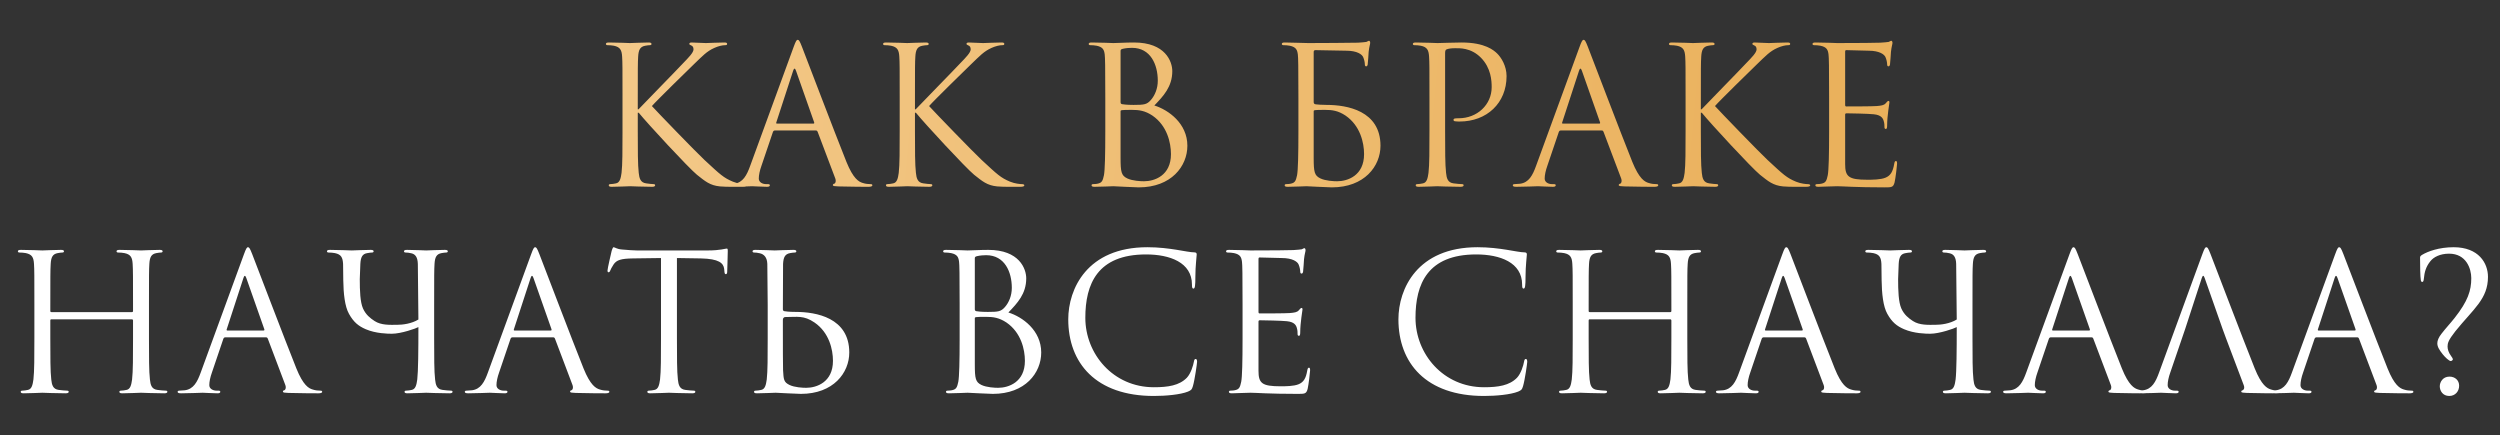 <?xml version="1.0" encoding="UTF-8"?> <svg xmlns="http://www.w3.org/2000/svg" width="2596" height="452" viewBox="0 0 2596 452" fill="none"><rect x="0" y="0" width="2596" height="452" fill="#333333" stroke="none"/><path d="M646.41 136.491V101.606C646.41 70.686 646.41 65.136 646.014 58.793C645.617 52.054 644.032 48.883 637.491 47.495C635.905 47.099 632.535 46.901 630.752 46.901C629.959 46.901 629.166 46.504 629.166 45.711C629.166 44.522 630.157 44.126 632.337 44.126C641.257 44.126 652.951 44.72 654.14 44.72C655.924 44.72 667.42 44.126 673.367 44.126C675.547 44.126 676.538 44.522 676.538 45.711C676.538 46.504 675.745 46.901 674.952 46.901C673.565 46.901 672.375 47.099 669.997 47.495C664.645 48.486 663.06 51.856 662.663 58.793C662.267 65.136 662.267 70.686 662.267 101.606V113.499H663.06C666.429 109.733 702.305 73.262 709.441 65.532C714.99 59.784 720.144 54.631 720.144 51.261C720.144 48.883 719.153 47.693 717.567 47.099C716.576 46.702 715.783 46.306 715.783 45.513C715.783 44.522 716.774 44.126 718.162 44.126C722.126 44.126 728.27 44.72 733.027 44.72C734.018 44.72 747.1 44.126 752.055 44.126C754.236 44.126 755.029 44.522 755.029 45.513C755.029 46.504 754.632 46.901 753.046 46.901C750.073 46.901 745.911 47.892 741.947 49.675C733.82 53.243 729.46 58.199 720.54 66.721C715.585 71.478 681.097 105.174 676.934 110.129C682.088 115.877 723.315 158.492 731.442 166.024C748.091 181.484 751.461 184.656 760.975 188.62C766.128 190.8 771.876 191.197 773.264 191.197C774.651 191.197 775.841 191.593 775.841 192.386C775.841 193.377 774.849 193.972 771.48 193.972H761.371C755.821 193.972 752.055 193.972 747.695 193.575C737.19 192.584 732.235 188.224 723.712 181.484C714.792 174.151 672.772 128.761 663.258 117.067H662.267V136.491C662.267 155.519 662.267 171.178 663.258 179.502C663.852 185.25 665.042 189.611 670.988 190.404C673.763 190.8 676.934 191.197 678.718 191.197C679.907 191.197 680.304 191.791 680.304 192.386C680.304 193.377 679.313 193.972 677.132 193.972C667.42 193.972 655.924 193.377 654.338 193.377C652.753 193.377 641.257 193.972 635.31 193.972C633.13 193.972 632.139 193.575 632.139 192.386C632.139 191.791 632.535 191.197 633.725 191.197C635.509 191.197 637.887 190.8 639.671 190.404C643.635 189.611 644.626 185.25 645.419 179.502C646.41 171.178 646.41 155.519 646.41 136.491ZM828.357 41.351C829.546 41.351 830.339 42.342 832.717 48.486C835.69 56.018 866.809 137.878 878.9 168.006C886.035 185.647 891.783 188.818 895.946 190.007C898.919 190.998 901.892 191.197 903.874 191.197C905.063 191.197 905.856 191.395 905.856 192.386C905.856 193.575 904.072 193.972 901.892 193.972C898.919 193.972 884.45 193.972 870.773 193.575C867.007 193.377 864.827 193.377 864.827 192.188C864.827 191.395 865.62 190.8 866.214 190.8C866.611 190.8 867.8 189.809 867.8 188.025C867.8 187.431 867.8 186.241 867.404 185.449L848.97 136.689C848.574 135.896 848.177 135.5 847.186 135.5H804.572C803.58 135.5 802.986 136.095 802.589 137.086L790.697 172.169C788.913 177.124 787.922 181.881 787.922 185.449C787.922 189.413 792.084 191.197 795.454 191.197H797.436C798.823 191.197 799.418 191.593 799.418 192.386C799.418 193.575 798.229 193.972 796.445 193.972C791.688 193.972 783.165 193.377 780.985 193.377C778.804 193.377 767.903 193.972 758.587 193.972C756.01 193.972 754.821 193.575 754.821 192.386C754.821 191.593 755.614 191.197 756.605 191.197C757.992 191.197 760.767 190.998 762.353 190.8C771.471 189.611 775.435 182.079 779.003 172.169L823.996 49.081C826.374 42.54 827.167 41.351 828.357 41.351ZM806.752 128.364H844.61C845.601 128.364 845.601 127.77 845.403 126.977L826.573 73.461C825.978 71.875 825.582 71.28 824.987 71.28C824.591 71.28 823.996 72.073 823.6 73.461L806.157 126.977C805.761 127.968 806.157 128.364 806.752 128.364ZM934.239 136.491V101.606C934.239 70.686 934.239 65.136 933.842 58.793C933.446 52.054 931.86 48.883 925.319 47.495C923.734 47.099 920.364 46.901 918.58 46.901C917.787 46.901 916.995 46.504 916.995 45.711C916.995 44.522 917.986 44.126 920.166 44.126C929.085 44.126 940.78 44.72 941.969 44.72C943.753 44.72 955.249 44.126 961.195 44.126C963.376 44.126 964.367 44.522 964.367 45.711C964.367 46.504 963.574 46.901 962.781 46.901C961.393 46.901 960.204 47.099 957.826 47.495C952.474 48.486 950.888 51.856 950.492 58.793C950.096 65.136 950.096 70.686 950.096 101.606V113.499H950.888C954.258 109.733 990.134 73.262 997.269 65.532C1002.82 59.784 1007.97 54.631 1007.97 51.261C1007.97 48.883 1006.98 47.693 1005.4 47.099C1004.4 46.702 1003.61 46.306 1003.61 45.513C1003.61 44.522 1004.6 44.126 1005.99 44.126C1009.95 44.126 1016.1 44.72 1020.86 44.72C1021.85 44.72 1034.93 44.126 1039.88 44.126C1042.06 44.126 1042.86 44.522 1042.86 45.513C1042.86 46.504 1042.46 46.901 1040.88 46.901C1037.9 46.901 1033.74 47.892 1029.78 49.675C1021.65 53.243 1017.29 58.199 1008.37 66.721C1003.41 71.478 968.925 105.174 964.763 110.129C969.916 115.877 1011.14 158.492 1019.27 166.024C1035.92 181.484 1039.29 184.656 1048.8 188.62C1053.96 190.8 1059.71 191.197 1061.09 191.197C1062.48 191.197 1063.67 191.593 1063.67 192.386C1063.67 193.377 1062.68 193.972 1059.31 193.972H1049.2C1043.65 193.972 1039.88 193.972 1035.52 193.575C1025.02 192.584 1020.06 188.224 1011.54 181.484C1002.62 174.151 960.601 128.761 951.087 117.067H950.096V136.491C950.096 155.519 950.096 171.178 951.087 179.502C951.681 185.25 952.87 189.611 958.817 190.404C961.592 190.8 964.763 191.197 966.547 191.197C967.736 191.197 968.133 191.791 968.133 192.386C968.133 193.377 967.142 193.972 964.961 193.972C955.249 193.972 943.753 193.377 942.167 193.377C940.582 193.377 929.085 193.972 923.139 193.972C920.959 193.972 919.968 193.575 919.968 192.386C919.968 191.791 920.364 191.197 921.553 191.197C923.337 191.197 925.716 190.8 927.5 190.404C931.464 189.611 932.455 185.25 933.248 179.502C934.239 171.178 934.239 155.519 934.239 136.491ZM1198.68 109.535C1213.35 114.093 1232.97 128.166 1232.97 151.357C1232.97 172.565 1216.32 194.566 1182.43 194.566C1177.87 194.566 1157.65 193.377 1156.06 193.377C1155.07 193.377 1142.59 193.972 1136.64 193.972C1134.46 193.972 1133.47 193.575 1133.47 192.386C1133.47 191.791 1133.86 191.197 1135.05 191.197C1136.84 191.197 1139.22 190.998 1141 190.404C1144.17 189.413 1145.16 187.629 1146.35 181.881C1147.34 176.727 1147.74 160.672 1147.74 136.491V101.606C1147.74 68.307 1147.54 59.982 1147.14 56.613C1146.55 51.856 1145.36 48.883 1138.82 47.495C1137.23 47.099 1133.86 46.901 1132.08 46.901C1131.29 46.901 1130.5 46.504 1130.5 45.711C1130.5 44.522 1131.49 44.126 1133.67 44.126C1142.59 44.126 1155.07 44.72 1156.06 44.72C1160.82 44.72 1168.55 44.126 1177.67 44.126C1210.18 44.126 1217.31 63.947 1217.31 73.857C1217.31 90.11 1207.99 99.822 1198.68 109.535ZM1163.6 52.847V105.967C1163.6 107.354 1163.99 107.751 1164.98 108.147C1166.17 108.345 1169.74 108.94 1177.07 108.94C1188.17 108.94 1190.95 108.544 1195.11 103.787C1199.27 99.029 1202.25 91.894 1202.25 83.767C1202.25 67.316 1194.91 49.675 1175.49 49.675C1173.31 49.675 1169.15 49.874 1165.97 50.666C1164.19 51.063 1163.6 51.658 1163.6 52.847ZM1163.6 115.679V163.844C1163.6 178.709 1164.39 182.277 1170.53 185.25C1175.88 187.827 1184.41 188.224 1187.98 188.224C1198.68 188.224 1215.92 182.475 1215.92 160.078C1215.92 148.185 1211.96 130.545 1196.7 120.04C1188.97 114.886 1182.62 114.093 1175.49 114.093C1163.79 114.093 1163.6 114.292 1163.6 115.679ZM1365.91 52.054C1364.92 52.054 1364.13 52.649 1364.13 53.838V105.967C1364.13 107.354 1364.72 108.147 1366.31 108.345C1368.09 108.544 1372.06 108.94 1377.61 108.94C1398.62 108.94 1433.5 114.886 1433.5 151.357C1433.5 172.565 1416.85 194.566 1382.96 194.566C1378.4 194.566 1358.18 193.377 1356.6 193.377C1355.6 193.377 1343.12 193.972 1337.17 193.972C1334.99 193.972 1334 193.575 1334 192.386C1334 191.791 1334.4 191.197 1335.59 191.197C1337.37 191.197 1339.75 190.998 1341.53 190.404C1344.7 189.413 1345.69 187.629 1346.88 181.881C1347.87 176.727 1348.27 160.672 1348.27 136.491V101.606C1348.27 68.307 1348.07 59.982 1347.68 56.613C1347.08 51.856 1345.89 48.883 1339.35 47.495C1337.77 47.099 1334.4 46.901 1332.61 46.901C1331.82 46.901 1331.03 46.504 1331.03 45.711C1331.03 44.522 1332.02 44.126 1334.2 44.126C1342.13 44.126 1352.43 44.72 1358.58 44.72C1365.71 44.72 1406.74 44.522 1410.11 44.324C1413.28 44.126 1418.04 43.729 1418.83 43.531C1420.02 43.135 1420.82 42.342 1421.61 42.342C1422.4 42.342 1422.8 43.531 1422.8 44.522C1422.8 45.91 1421.81 48.288 1421.21 53.838C1421.01 55.82 1420.62 64.541 1420.22 66.92C1420.02 67.911 1419.63 68.902 1418.64 68.902C1417.64 68.902 1417.25 68.109 1417.25 66.721C1417.25 65.136 1416.65 61.766 1415.46 59.19C1414.27 56.613 1409.52 52.649 1397.82 52.649L1365.91 52.054ZM1364.13 115.679V163.844C1364.13 178.709 1364.92 182.277 1371.06 185.25C1376.42 187.827 1384.94 188.224 1388.51 188.224C1399.21 188.224 1416.45 182.475 1416.45 160.078C1416.45 148.185 1412.49 130.545 1397.23 120.04C1389.5 114.886 1383.16 114.093 1376.02 114.093C1364.33 114.093 1364.13 114.292 1364.13 115.679ZM1484.35 136.491V101.606C1484.35 70.686 1484.35 65.136 1483.95 58.793C1483.55 52.054 1481.97 48.883 1475.43 47.495C1473.84 47.099 1470.47 46.901 1468.69 46.901C1467.89 46.901 1467.1 46.504 1467.1 45.711C1467.1 44.522 1468.09 44.126 1470.27 44.126C1479.19 44.126 1491.09 44.72 1492.67 44.72C1497.03 44.72 1508.53 44.126 1517.65 44.126C1542.42 44.126 1551.34 52.45 1554.51 55.423C1558.87 59.586 1564.42 68.505 1564.42 79.01C1564.42 107.156 1543.81 126.184 1515.66 126.184C1514.67 126.184 1512.49 126.184 1511.5 125.986C1510.51 125.986 1509.32 125.59 1509.32 124.598C1509.32 123.013 1510.51 122.815 1514.67 122.815C1533.9 122.815 1548.96 108.742 1548.96 90.507C1548.96 83.966 1548.37 70.686 1537.86 59.982C1527.36 49.279 1515.27 50.072 1510.71 50.072C1507.34 50.072 1503.97 50.468 1502.18 51.261C1501 51.658 1500.6 53.045 1500.6 55.027V136.491C1500.6 155.519 1500.6 171.178 1501.59 179.502C1502.18 185.25 1503.37 189.611 1509.32 190.404C1512.1 190.8 1516.46 191.197 1518.24 191.197C1519.43 191.197 1519.83 191.791 1519.83 192.386C1519.83 193.377 1518.83 193.972 1516.65 193.972C1505.75 193.972 1493.27 193.377 1492.27 193.377C1491.68 193.377 1479.19 193.972 1473.25 193.972C1471.07 193.972 1470.07 193.575 1470.07 192.386C1470.07 191.791 1470.47 191.197 1471.66 191.197C1473.44 191.197 1475.82 190.8 1477.61 190.404C1481.57 189.611 1482.56 185.25 1483.35 179.502C1484.35 171.178 1484.35 155.519 1484.35 136.491ZM1644.42 41.351C1645.61 41.351 1646.4 42.342 1648.78 48.486C1651.75 56.018 1682.87 137.878 1694.96 168.006C1702.1 185.647 1707.85 188.818 1712.01 190.007C1714.98 190.998 1717.96 191.197 1719.94 191.197C1721.13 191.197 1721.92 191.395 1721.92 192.386C1721.92 193.575 1720.14 193.972 1717.96 193.972C1714.98 193.972 1700.51 193.972 1686.84 193.575C1683.07 193.377 1680.89 193.377 1680.89 192.188C1680.89 191.395 1681.68 190.8 1682.28 190.8C1682.67 190.8 1683.86 189.809 1683.86 188.025C1683.86 187.431 1683.86 186.241 1683.47 185.449L1665.03 136.689C1664.64 135.896 1664.24 135.5 1663.25 135.5H1620.63C1619.64 135.5 1619.05 136.095 1618.65 137.086L1606.76 172.169C1604.98 177.124 1603.99 181.881 1603.99 185.449C1603.99 189.413 1608.15 191.197 1611.52 191.197H1613.5C1614.89 191.197 1615.48 191.593 1615.48 192.386C1615.48 193.575 1614.29 193.972 1612.51 193.972C1607.75 193.972 1599.23 193.377 1597.05 193.377C1594.87 193.377 1583.97 193.972 1574.65 193.972C1572.07 193.972 1570.88 193.575 1570.88 192.386C1570.88 191.593 1571.68 191.197 1572.67 191.197C1574.06 191.197 1576.83 190.998 1578.42 190.8C1587.53 189.611 1591.5 182.079 1595.07 172.169L1640.06 49.081C1642.44 42.54 1643.23 41.351 1644.42 41.351ZM1622.82 128.364H1660.67C1661.66 128.364 1661.66 127.77 1661.47 126.977L1642.64 73.461C1642.04 71.875 1641.64 71.28 1641.05 71.28C1640.65 71.28 1640.06 72.073 1639.66 73.461L1622.22 126.977C1621.82 127.968 1622.22 128.364 1622.82 128.364ZM1750.3 136.491V101.606C1750.3 70.686 1750.3 65.136 1749.91 58.793C1749.51 52.054 1747.92 48.883 1741.38 47.495C1739.8 47.099 1736.43 46.901 1734.64 46.901C1733.85 46.901 1733.06 46.504 1733.06 45.711C1733.06 44.522 1734.05 44.126 1736.23 44.126C1745.15 44.126 1756.84 44.72 1758.03 44.72C1759.82 44.72 1771.31 44.126 1777.26 44.126C1779.44 44.126 1780.43 44.522 1780.43 45.711C1780.43 46.504 1779.64 46.901 1778.84 46.901C1777.46 46.901 1776.27 47.099 1773.89 47.495C1768.54 48.486 1766.95 51.856 1766.56 58.793C1766.16 65.136 1766.16 70.686 1766.16 101.606V113.499H1766.95C1770.32 109.733 1806.2 73.262 1813.33 65.532C1818.88 59.784 1824.04 54.631 1824.04 51.261C1824.04 48.883 1823.04 47.693 1821.46 47.099C1820.47 46.702 1819.68 46.306 1819.68 45.513C1819.68 44.522 1820.67 44.126 1822.05 44.126C1826.02 44.126 1832.16 44.72 1836.92 44.72C1837.91 44.72 1850.99 44.126 1855.95 44.126C1858.13 44.126 1858.92 44.522 1858.92 45.513C1858.92 46.504 1858.52 46.901 1856.94 46.901C1853.97 46.901 1849.8 47.892 1845.84 49.675C1837.71 53.243 1833.35 58.199 1824.43 66.721C1819.48 71.478 1784.99 105.174 1780.83 110.129C1785.98 115.877 1827.21 158.492 1835.33 166.024C1851.98 181.484 1855.35 184.656 1864.87 188.62C1870.02 190.8 1875.77 191.197 1877.16 191.197C1878.54 191.197 1879.73 191.593 1879.73 192.386C1879.73 193.377 1878.74 193.972 1875.37 193.972H1865.26C1859.71 193.972 1855.95 193.972 1851.59 193.575C1841.08 192.584 1836.13 188.224 1827.6 181.484C1818.68 174.151 1776.66 128.761 1767.15 117.067H1766.16V136.491C1766.16 155.519 1766.16 171.178 1767.15 179.502C1767.74 185.25 1768.93 189.611 1774.88 190.404C1777.65 190.8 1780.83 191.197 1782.61 191.197C1783.8 191.197 1784.2 191.791 1784.2 192.386C1784.2 193.377 1783.2 193.972 1781.02 193.972C1771.31 193.972 1759.82 193.377 1758.23 193.377C1756.64 193.377 1745.15 193.972 1739.2 193.972C1737.02 193.972 1736.03 193.575 1736.03 192.386C1736.03 191.791 1736.43 191.197 1737.62 191.197C1739.4 191.197 1741.78 190.8 1743.56 190.404C1747.53 189.611 1748.52 185.25 1749.31 179.502C1750.3 171.178 1750.3 155.519 1750.3 136.491ZM1916 53.838V108.544C1916 109.931 1916.19 110.526 1917.18 110.526C1919.76 110.526 1944.14 110.526 1948.7 110.129C1953.46 109.733 1956.23 109.336 1958.02 107.354C1959.4 105.769 1960.2 104.778 1960.99 104.778C1961.58 104.778 1961.98 105.174 1961.98 106.363C1961.98 107.156 1959.6 120.436 1959.6 130.148C1959.6 132.329 1959.4 133.914 1958.21 133.914C1957.22 133.914 1956.83 133.121 1956.83 132.13C1956.83 130.148 1956.83 128.166 1956.03 125.59C1955.24 122.815 1953.46 119.445 1945.73 118.652C1940.38 118.058 1920.75 117.661 1917.38 117.661C1916.39 117.661 1916 118.256 1916 119.049V170.385C1916 183.467 1919.56 186.638 1938.99 186.638C1944.14 186.638 1952.86 186.638 1958.02 184.458C1963.17 182.277 1965.55 178.313 1966.94 170.187C1967.33 168.006 1967.73 167.213 1968.72 167.213C1969.91 167.213 1969.91 168.799 1969.91 170.187C1969.91 171.772 1968.32 185.25 1967.33 189.413C1965.94 194.566 1964.36 194.566 1956.63 194.566C1926.7 194.566 1913.42 193.377 1907.67 193.377C1902.52 193.377 1892.61 193.972 1888.25 193.972C1886.07 193.972 1885.07 193.575 1885.07 192.386C1885.07 191.791 1885.47 191.197 1886.66 191.197C1888.44 191.197 1890.82 190.998 1892.61 190.404C1895.78 189.413 1896.77 187.629 1897.96 181.881C1898.95 176.727 1899.35 160.672 1899.35 136.491V101.606C1899.35 68.307 1899.15 59.982 1898.75 56.613C1898.16 51.856 1896.97 48.883 1890.43 47.495C1888.84 47.099 1885.47 46.901 1883.69 46.901C1882.89 46.901 1882.1 46.504 1882.1 45.711C1882.1 44.522 1883.09 44.126 1885.27 44.126C1894.19 44.126 1906.68 44.72 1907.67 44.72C1929.08 44.72 1949.29 44.522 1952.47 44.324C1955.64 44.126 1960.39 43.729 1961.19 43.531C1962.38 43.135 1963.17 42.342 1963.96 42.342C1964.75 42.342 1965.15 43.531 1965.15 44.522C1965.15 45.91 1964.16 48.288 1963.57 53.838C1963.37 55.82 1962.97 64.541 1962.57 66.92C1962.38 67.911 1961.98 68.902 1960.99 68.902C1960 68.902 1959.6 68.109 1959.6 66.721C1959.6 65.136 1959.01 61.766 1957.82 59.19C1956.63 56.613 1951.87 52.649 1940.18 52.649C1938.99 52.649 1921.15 52.054 1917.18 52.054C1916.39 52.054 1916 52.45 1916 53.838Z" fill="url(#paint0_linear_198_5)"></path><path d="M154.689 316.606V351.279C154.689 370.192 154.689 385.756 155.674 394.03C156.265 399.743 157.447 404.077 163.357 404.865C166.115 405.259 170.449 405.653 172.222 405.653C173.404 405.653 173.798 406.244 173.798 406.835C173.798 407.82 172.813 408.411 170.646 408.411C159.811 408.411 147.399 407.82 146.414 407.82C145.429 407.82 133.018 408.411 127.108 408.411C124.94 408.411 123.955 408.017 123.955 406.835C123.955 406.244 124.349 405.653 125.531 405.653C127.305 405.653 129.669 405.259 131.442 404.865C135.382 404.077 136.367 399.743 137.155 394.03C138.14 385.756 138.14 370.192 138.14 351.279V332.761C138.14 331.973 137.549 331.579 136.958 331.579H53.427C52.836 331.579 52.245 331.776 52.245 332.761V351.279C52.245 370.192 52.245 385.756 53.23 394.03C53.821 399.743 55.003 404.077 60.913 404.865C63.671 405.259 68.005 405.653 69.778 405.653C70.96 405.653 71.355 406.244 71.355 406.835C71.355 407.82 70.37 408.411 68.202 408.411C57.367 408.411 44.956 407.82 43.971 407.82C42.986 407.82 30.574 408.411 24.664 408.411C22.497 408.411 21.512 408.017 21.512 406.835C21.512 406.244 21.906 405.653 23.088 405.653C24.861 405.653 27.225 405.259 28.998 404.865C32.938 404.077 33.923 399.743 34.711 394.03C35.696 385.756 35.696 370.192 35.696 351.279V316.606C35.696 285.873 35.696 280.357 35.302 274.052C34.908 267.354 33.332 264.202 26.831 262.823C25.255 262.429 21.906 262.232 20.133 262.232C19.345 262.232 18.557 261.838 18.557 261.05C18.557 259.868 19.542 259.474 21.709 259.474C30.574 259.474 42.986 260.065 43.971 260.065C44.956 260.065 57.367 259.474 63.277 259.474C65.444 259.474 66.429 259.868 66.429 261.05C66.429 261.838 65.641 262.232 64.853 262.232C63.474 262.232 62.292 262.429 59.928 262.823C54.609 263.808 53.033 267.157 52.639 274.052C52.245 280.357 52.245 288.04 52.245 318.773V322.91C52.245 323.895 52.836 324.092 53.427 324.092H136.958C137.549 324.092 138.14 323.895 138.14 322.91V318.773C138.14 288.04 138.14 280.357 137.746 274.052C137.352 267.354 135.776 264.202 129.275 262.823C127.699 262.429 124.349 262.232 122.576 262.232C121.788 262.232 121 261.838 121 261.05C121 259.868 121.985 259.474 124.152 259.474C133.018 259.474 145.429 260.065 146.414 260.065C147.399 260.065 159.811 259.474 165.721 259.474C167.888 259.474 168.873 259.868 168.873 261.05C168.873 261.838 168.085 262.232 167.297 262.232C165.918 262.232 164.736 262.429 162.372 262.823C157.053 263.808 155.477 267.157 155.083 274.052C154.689 280.357 154.689 285.873 154.689 316.606ZM257.519 256.716C258.701 256.716 259.489 257.701 261.853 263.808C264.808 271.294 295.738 352.658 307.755 382.603C314.848 400.137 320.561 403.289 324.698 404.471C327.653 405.456 330.608 405.653 332.578 405.653C333.76 405.653 334.548 405.85 334.548 406.835C334.548 408.017 332.775 408.411 330.608 408.411C327.653 408.411 313.272 408.411 299.678 408.017C295.935 407.82 293.768 407.82 293.768 406.638C293.768 405.85 294.556 405.259 295.147 405.259C295.541 405.259 296.723 404.274 296.723 402.501C296.723 401.91 296.723 400.728 296.329 399.94L278.007 351.476C277.613 350.688 277.219 350.294 276.234 350.294H233.878C232.893 350.294 232.302 350.885 231.908 351.87L220.087 386.741C218.314 391.666 217.329 396.394 217.329 399.94C217.329 403.88 221.466 405.653 224.815 405.653H226.785C228.165 405.653 228.756 406.047 228.756 406.835C228.756 408.017 227.573 408.411 225.8 408.411C221.072 408.411 212.601 407.82 210.434 407.82C208.267 407.82 197.431 408.411 188.172 408.411C185.611 408.411 184.429 408.017 184.429 406.835C184.429 406.047 185.217 405.653 186.202 405.653C187.581 405.653 190.339 405.456 191.915 405.259C200.978 404.077 204.918 396.591 208.464 386.741L253.184 264.399C255.549 257.898 256.337 256.716 257.519 256.716ZM236.045 343.202H273.673C274.658 343.202 274.658 342.611 274.461 341.823L255.746 288.631C255.154 287.055 254.76 286.464 254.169 286.464C253.775 286.464 253.184 287.252 252.79 288.631L235.454 341.823C235.06 342.808 235.454 343.202 236.045 343.202ZM450.821 316.606V351.279C450.821 370.192 450.821 385.756 451.806 394.03C452.397 399.743 453.579 404.077 459.489 404.865C462.248 405.259 466.582 405.653 468.355 405.653C469.537 405.653 469.931 406.244 469.931 406.835C469.931 407.82 468.946 408.411 466.779 408.411C455.943 408.411 443.532 407.82 442.547 407.82C441.562 407.82 429.15 408.411 423.24 408.411C421.073 408.411 420.088 408.017 420.088 406.835C420.088 406.244 420.482 405.653 421.664 405.653C423.437 405.653 425.801 405.259 427.574 404.865C431.514 404.077 432.499 399.743 433.287 394.03C434.273 385.756 434.47 363.691 434.47 339.656C432.105 341.035 416.542 346.551 406.889 346.551C402.554 346.551 390.143 346.354 379.702 341.823C372.412 338.671 367.29 334.731 362.365 325.865C358.031 318.182 356.652 304.786 356.455 290.995L356.258 274.052C355.864 267.354 354.288 264.202 347.786 262.823C346.21 262.429 342.861 262.232 341.088 262.232C340.3 262.232 339.512 261.838 339.512 261.05C339.512 259.868 340.497 259.474 342.664 259.474C351.529 259.474 363.547 260.065 365.32 260.065C367.093 260.065 378.913 259.474 384.824 259.474C386.991 259.474 387.976 259.868 387.976 261.05C387.976 261.838 387.188 262.232 386.4 262.232C385.021 262.232 383.839 262.429 381.475 262.823C376.155 263.611 374.579 267.157 374.185 274.052L373.594 289.813C373.594 301.83 373.988 313.651 376.943 320.349C379.899 326.85 384.43 330.396 388.961 333.352C395.856 337.883 404.918 337.292 412.011 337.292C418.315 337.292 427.377 336.11 434.47 331.776L433.879 274.052C433.681 267.354 431.514 264.005 427.18 263.02C425.013 262.429 422.452 262.232 421.073 262.232C420.285 262.232 419.497 261.838 419.497 261.05C419.497 259.868 420.482 259.474 422.649 259.474C429.15 259.474 441.562 260.065 442.547 260.065C443.532 260.065 455.943 259.474 461.854 259.474C464.021 259.474 465.006 259.868 465.006 261.05C465.006 261.838 464.218 262.232 463.43 262.232C462.051 262.232 460.868 262.429 458.504 262.823C453.185 263.808 451.609 267.157 451.215 274.052C450.821 280.357 450.821 285.873 450.821 316.606ZM555.723 256.716C556.905 256.716 557.693 257.701 560.057 263.808C563.012 271.294 593.942 352.658 605.96 382.603C613.052 400.137 618.765 403.289 622.902 404.471C625.857 405.456 628.812 405.653 630.783 405.653C631.965 405.653 632.753 405.85 632.753 406.835C632.753 408.017 630.98 408.411 628.812 408.411C625.857 408.411 611.476 408.411 597.882 408.017C594.139 407.82 591.972 407.82 591.972 406.638C591.972 405.85 592.76 405.259 593.351 405.259C593.745 405.259 594.927 404.274 594.927 402.501C594.927 401.91 594.927 400.728 594.533 399.94L576.212 351.476C575.818 350.688 575.424 350.294 574.438 350.294H532.082C531.097 350.294 530.506 350.885 530.112 351.87L518.291 386.741C516.518 391.666 515.533 396.394 515.533 399.94C515.533 403.88 519.67 405.653 523.02 405.653H524.99C526.369 405.653 526.96 406.047 526.96 406.835C526.96 408.017 525.778 408.411 524.005 408.411C519.276 408.411 510.805 407.82 508.638 407.82C506.471 407.82 495.636 408.411 486.376 408.411C483.815 408.411 482.633 408.017 482.633 406.835C482.633 406.047 483.421 405.653 484.406 405.653C485.785 405.653 488.543 405.456 490.119 405.259C499.182 404.077 503.122 396.591 506.668 386.741L551.389 264.399C553.753 257.898 554.541 256.716 555.723 256.716ZM534.249 343.202H571.877C572.862 343.202 572.862 342.611 572.665 341.823L553.95 288.631C553.359 287.055 552.965 286.464 552.374 286.464C551.98 286.464 551.389 287.252 550.995 288.631L533.658 341.823C533.264 342.808 533.658 343.202 534.249 343.202ZM702.926 267.945V351.279C702.926 370.192 702.926 385.756 703.911 394.03C704.502 399.743 705.684 404.077 711.594 404.865C714.352 405.259 718.686 405.653 720.459 405.653C721.641 405.653 722.035 406.244 722.035 406.835C722.035 407.82 721.05 408.411 718.883 408.411C708.048 408.411 695.636 407.82 694.651 407.82C693.666 407.82 681.255 408.411 675.345 408.411C673.178 408.411 672.193 408.017 672.193 406.835C672.193 406.244 672.587 405.653 673.769 405.653C675.542 405.653 677.906 405.259 679.679 404.865C683.619 404.077 684.604 399.743 685.392 394.03C686.377 385.756 686.377 370.192 686.377 351.279V267.945L657.22 268.339C645.006 268.536 640.277 269.915 637.125 274.643C634.958 277.993 634.367 279.372 633.776 280.751C633.185 282.327 632.594 282.721 631.806 282.721C631.215 282.721 630.821 282.13 630.821 280.948C630.821 278.978 634.761 262.035 635.155 260.459C635.549 259.277 636.337 256.716 637.125 256.716C638.504 256.716 640.474 258.686 645.794 259.08C651.507 259.671 658.993 260.065 661.357 260.065H735.235C747.843 260.065 753.163 258.095 754.739 258.095C755.724 258.095 755.724 259.277 755.724 260.459C755.724 266.369 755.133 279.963 755.133 282.13C755.133 283.903 754.542 284.691 753.754 284.691C752.769 284.691 752.374 284.1 752.177 281.342L751.98 279.175C751.192 273.264 746.661 268.733 727.749 268.339L702.926 267.945ZM797.175 316.606L796.781 274.052C796.584 267.354 793.432 264.005 789.098 263.02C786.931 262.429 784.37 262.232 782.991 262.232C782.203 262.232 781.415 261.838 781.415 261.05C781.415 259.868 782.4 259.474 784.567 259.474C791.068 259.474 803.479 260.065 804.464 260.065C805.449 260.065 817.861 259.474 823.771 259.474C825.938 259.474 826.923 259.868 826.923 261.05C826.923 261.838 826.135 262.232 825.347 262.232C823.968 262.232 822.786 262.429 820.422 262.823C815.103 263.808 813.527 267.157 813.133 274.052L812.936 320.94C812.936 322.319 813.33 322.713 814.315 323.107C815.497 323.304 819.043 323.895 826.332 323.895C847.215 323.895 881.888 329.805 881.888 366.055C881.888 387.135 865.34 409.002 831.651 409.002C827.12 409.002 807.025 407.82 805.449 407.82C804.464 407.82 792.053 408.411 786.143 408.411C783.976 408.411 782.991 408.017 782.991 406.835C782.991 406.244 783.385 405.653 784.567 405.653C786.34 405.653 788.704 405.259 790.477 404.865C794.417 404.077 795.402 399.743 796.19 394.03C797.175 385.756 797.175 370.192 797.175 351.279V316.606ZM812.936 332.17V341.823C812.936 356.992 812.936 381.421 813.133 384.376C813.724 394.03 813.724 396.788 819.831 399.743C825.15 402.304 833.621 402.698 837.168 402.698C847.806 402.698 864.946 396.985 864.946 374.723C864.946 362.903 861.005 345.369 845.836 334.928C834.606 327.244 827.908 329.214 815.694 329.214C813.527 329.214 812.936 330.79 812.936 332.17ZM1047.12 324.486C1061.7 329.017 1081.2 343.005 1081.2 366.055C1081.2 387.135 1064.66 409.002 1030.97 409.002C1026.44 409.002 1006.34 407.82 1004.77 407.82C1003.78 407.82 991.369 408.411 985.459 408.411C983.292 408.411 982.306 408.017 982.306 406.835C982.306 406.244 982.7 405.653 983.883 405.653C985.656 405.653 988.02 405.456 989.793 404.865C992.945 403.88 993.93 402.107 995.112 396.394C996.097 391.272 996.491 375.314 996.491 351.279V316.606C996.491 283.509 996.294 275.234 995.9 271.885C995.309 267.157 994.127 264.202 987.626 262.823C986.05 262.429 982.7 262.232 980.927 262.232C980.139 262.232 979.351 261.838 979.351 261.05C979.351 259.868 980.336 259.474 982.503 259.474C991.369 259.474 1003.78 260.065 1004.77 260.065C1009.49 260.065 1017.18 259.474 1026.24 259.474C1058.55 259.474 1065.64 279.175 1065.64 289.025C1065.64 305.18 1056.38 314.833 1047.12 324.486ZM1012.25 268.142V320.94C1012.25 322.319 1012.65 322.713 1013.63 323.107C1014.81 323.304 1018.36 323.895 1025.65 323.895C1036.68 323.895 1039.44 323.501 1043.58 318.773C1047.71 314.045 1050.67 306.953 1050.67 298.875C1050.67 282.524 1043.38 264.99 1024.07 264.99C1021.9 264.99 1017.77 265.187 1014.62 265.975C1012.84 266.369 1012.25 266.96 1012.25 268.142ZM1012.25 330.593V378.466C1012.25 393.242 1013.04 396.788 1019.15 399.743C1024.47 402.304 1032.94 402.698 1036.48 402.698C1047.12 402.698 1064.26 396.985 1064.26 374.723C1064.26 362.903 1060.32 345.369 1045.15 334.928C1037.47 329.805 1031.16 329.017 1024.07 329.017C1012.45 329.017 1012.25 329.214 1012.25 330.593ZM1198.13 411.169C1138.05 411.169 1109.28 377.087 1109.28 331.579C1109.28 300.057 1128.79 256.716 1191.43 256.716C1214.88 256.716 1232.61 262.035 1240.1 262.035C1242.26 262.035 1242.66 263.02 1242.66 264.202C1242.66 266.369 1241.28 275.825 1241.28 287.252C1241.28 296.708 1240.88 299.663 1239.31 299.663C1237.93 299.663 1237.73 298.284 1237.73 295.526C1237.73 272.476 1214.68 264.202 1190.06 264.202C1139.42 264.202 1127.01 295.132 1127.01 330.002C1127.01 367.631 1155.97 402.107 1198.13 402.107C1212.91 402.107 1224.53 400.334 1232.41 392.257C1236.55 387.923 1239.11 379.254 1239.7 375.708C1240.1 373.541 1240.49 372.753 1241.67 372.753C1242.66 372.753 1243.05 374.132 1243.05 375.708C1243.05 377.087 1240.69 394.227 1238.72 400.925C1237.53 404.668 1237.14 405.062 1233.59 406.638C1225.71 409.79 1210.74 411.169 1198.13 411.169ZM1306.82 269.127V323.501C1306.82 324.88 1307.02 325.471 1308 325.471C1310.56 325.471 1334.79 325.471 1339.33 325.077C1344.05 324.683 1346.81 324.289 1348.58 322.319C1349.96 320.743 1350.75 319.758 1351.54 319.758C1352.13 319.758 1352.52 320.152 1352.52 321.334C1352.52 322.122 1350.16 335.322 1350.16 344.975C1350.16 347.142 1349.96 348.718 1348.78 348.718C1347.8 348.718 1347.4 347.93 1347.4 346.945C1347.4 344.975 1347.4 343.005 1346.61 340.444C1345.83 337.686 1344.05 334.337 1336.37 333.549C1331.05 332.958 1311.55 332.564 1308.2 332.564C1307.21 332.564 1306.82 333.155 1306.82 333.943V384.967C1306.82 397.97 1310.37 401.122 1329.67 401.122C1334.79 401.122 1343.46 401.122 1348.58 398.955C1353.71 396.788 1356.07 392.848 1357.45 384.77C1357.84 382.603 1358.24 381.815 1359.22 381.815C1360.4 381.815 1360.4 383.391 1360.4 384.77C1360.4 386.347 1358.83 399.743 1357.84 403.88C1356.46 409.002 1354.89 409.002 1347.21 409.002C1317.46 409.002 1304.26 407.82 1298.54 407.82C1293.42 407.82 1283.57 408.411 1279.24 408.411C1277.07 408.411 1276.09 408.017 1276.09 406.835C1276.09 406.244 1276.48 405.653 1277.66 405.653C1279.43 405.653 1281.8 405.456 1283.57 404.865C1286.72 403.88 1287.71 402.107 1288.89 396.394C1289.88 391.272 1290.27 375.314 1290.27 351.279V316.606C1290.27 283.509 1290.07 275.234 1289.68 271.885C1289.09 267.157 1287.91 264.202 1281.4 262.823C1279.83 262.429 1276.48 262.232 1274.71 262.232C1273.92 262.232 1273.13 261.838 1273.13 261.05C1273.13 259.868 1274.12 259.474 1276.28 259.474C1285.15 259.474 1297.56 260.065 1298.54 260.065C1319.82 260.065 1339.92 259.868 1343.07 259.671C1346.22 259.474 1350.95 259.08 1351.74 258.883C1352.92 258.489 1353.71 257.701 1354.49 257.701C1355.28 257.701 1355.68 258.883 1355.68 259.868C1355.68 261.247 1354.69 263.611 1354.1 269.127C1353.9 271.097 1353.51 279.766 1353.12 282.13C1352.92 283.115 1352.52 284.1 1351.54 284.1C1350.55 284.1 1350.16 283.312 1350.16 281.933C1350.16 280.357 1349.57 277.008 1348.39 274.446C1347.21 271.885 1342.48 267.945 1330.85 267.945C1329.67 267.945 1311.94 267.354 1308 267.354C1307.21 267.354 1306.82 267.748 1306.82 269.127ZM1540.97 411.169C1480.88 411.169 1452.12 377.087 1452.12 331.579C1452.12 300.057 1471.62 256.716 1534.27 256.716C1557.72 256.716 1575.45 262.035 1582.93 262.035C1585.1 262.035 1585.49 263.02 1585.49 264.202C1585.49 266.369 1584.12 275.825 1584.12 287.252C1584.12 296.708 1583.72 299.663 1582.15 299.663C1580.77 299.663 1580.57 298.284 1580.57 295.526C1580.57 272.476 1557.52 264.202 1532.89 264.202C1482.26 264.202 1469.85 295.132 1469.85 330.002C1469.85 367.631 1498.81 402.107 1540.97 402.107C1555.75 402.107 1567.37 400.334 1575.25 392.257C1579.39 387.923 1581.95 379.254 1582.54 375.708C1582.93 373.541 1583.33 372.753 1584.51 372.753C1585.49 372.753 1585.89 374.132 1585.89 375.708C1585.89 377.087 1583.52 394.227 1581.55 400.925C1580.37 404.668 1579.98 405.062 1576.43 406.638C1568.55 409.79 1553.58 411.169 1540.97 411.169ZM1752.1 316.606V351.279C1752.1 370.192 1752.1 385.756 1753.09 394.03C1753.68 399.743 1754.86 404.077 1760.77 404.865C1763.53 405.259 1767.86 405.653 1769.63 405.653C1770.82 405.653 1771.21 406.244 1771.21 406.835C1771.21 407.82 1770.23 408.411 1768.06 408.411C1757.22 408.411 1744.81 407.82 1743.83 407.82C1742.84 407.82 1730.43 408.411 1724.52 408.411C1722.35 408.411 1721.37 408.017 1721.37 406.835C1721.37 406.244 1721.76 405.653 1722.94 405.653C1724.72 405.653 1727.08 405.259 1728.85 404.865C1732.79 404.077 1733.78 399.743 1734.57 394.03C1735.55 385.756 1735.55 370.192 1735.55 351.279V332.761C1735.55 331.973 1734.96 331.579 1734.37 331.579H1650.84C1650.25 331.579 1649.66 331.776 1649.66 332.761V351.279C1649.66 370.192 1649.66 385.756 1650.64 394.03C1651.23 399.743 1652.42 404.077 1658.33 404.865C1661.08 405.259 1665.42 405.653 1667.19 405.653C1668.37 405.653 1668.77 406.244 1668.77 406.835C1668.77 407.82 1667.78 408.411 1665.62 408.411C1654.78 408.411 1642.37 407.82 1641.38 407.82C1640.4 407.82 1627.99 408.411 1622.08 408.411C1619.91 408.411 1618.92 408.017 1618.92 406.835C1618.92 406.244 1619.32 405.653 1620.5 405.653C1622.27 405.653 1624.64 405.259 1626.41 404.865C1630.35 404.077 1631.34 399.743 1632.12 394.03C1633.11 385.756 1633.11 370.192 1633.11 351.279V316.606C1633.11 285.873 1633.11 280.357 1632.71 274.052C1632.32 267.354 1630.74 264.202 1624.24 262.823C1622.67 262.429 1619.32 262.232 1617.55 262.232C1616.76 262.232 1615.97 261.838 1615.97 261.05C1615.97 259.868 1616.95 259.474 1619.12 259.474C1627.99 259.474 1640.4 260.065 1641.38 260.065C1642.37 260.065 1654.78 259.474 1660.69 259.474C1662.86 259.474 1663.84 259.868 1663.84 261.05C1663.84 261.838 1663.05 262.232 1662.27 262.232C1660.89 262.232 1659.7 262.429 1657.34 262.823C1652.02 263.808 1650.45 267.157 1650.05 274.052C1649.66 280.357 1649.66 288.04 1649.66 318.773V322.91C1649.66 323.895 1650.25 324.092 1650.84 324.092H1734.37C1734.96 324.092 1735.55 323.895 1735.55 322.91V318.773C1735.55 288.04 1735.55 280.357 1735.16 274.052C1734.76 267.354 1733.19 264.202 1726.69 262.823C1725.11 262.429 1721.76 262.232 1719.99 262.232C1719.2 262.232 1718.41 261.838 1718.41 261.05C1718.41 259.868 1719.4 259.474 1721.57 259.474C1730.43 259.474 1742.84 260.065 1743.83 260.065C1744.81 260.065 1757.22 259.474 1763.13 259.474C1765.3 259.474 1766.29 259.868 1766.29 261.05C1766.29 261.838 1765.5 262.232 1764.71 262.232C1763.33 262.232 1762.15 262.429 1759.78 262.823C1754.47 263.808 1752.89 267.157 1752.5 274.052C1752.1 280.357 1752.1 285.873 1752.1 316.606ZM1854.93 256.716C1856.11 256.716 1856.9 257.701 1859.27 263.808C1862.22 271.294 1893.15 352.658 1905.17 382.603C1912.26 400.137 1917.97 403.289 1922.11 404.471C1925.07 405.456 1928.02 405.653 1929.99 405.653C1931.17 405.653 1931.96 405.85 1931.96 406.835C1931.96 408.017 1930.19 408.411 1928.02 408.411C1925.07 408.411 1910.68 408.411 1897.09 408.017C1893.35 407.82 1891.18 407.82 1891.18 406.638C1891.18 405.85 1891.97 405.259 1892.56 405.259C1892.95 405.259 1894.14 404.274 1894.14 402.501C1894.14 401.91 1894.14 400.728 1893.74 399.94L1875.42 351.476C1875.03 350.688 1874.63 350.294 1873.65 350.294H1831.29C1830.31 350.294 1829.71 350.885 1829.32 351.87L1817.5 386.741C1815.73 391.666 1814.74 396.394 1814.74 399.94C1814.74 403.88 1818.88 405.653 1822.23 405.653H1824.2C1825.58 405.653 1826.17 406.047 1826.17 406.835C1826.17 408.017 1824.99 408.411 1823.21 408.411C1818.49 408.411 1810.01 407.82 1807.85 407.82C1805.68 407.82 1794.84 408.411 1785.58 408.411C1783.02 408.411 1781.84 408.017 1781.84 406.835C1781.84 406.047 1782.63 405.653 1783.61 405.653C1784.99 405.653 1787.75 405.456 1789.33 405.259C1798.39 404.077 1802.33 396.591 1805.88 386.741L1850.6 264.399C1852.96 257.898 1853.75 256.716 1854.93 256.716ZM1833.46 343.202H1871.09C1872.07 343.202 1872.07 342.611 1871.87 341.823L1853.16 288.631C1852.57 287.055 1852.17 286.464 1851.58 286.464C1851.19 286.464 1850.6 287.252 1850.2 288.631L1832.87 341.823C1832.47 342.808 1832.87 343.202 1833.46 343.202ZM2048.23 316.606V351.279C2048.23 370.192 2048.23 385.756 2049.22 394.03C2049.81 399.743 2050.99 404.077 2056.9 404.865C2059.66 405.259 2063.99 405.653 2065.77 405.653C2066.95 405.653 2067.34 406.244 2067.34 406.835C2067.34 407.82 2066.36 408.411 2064.19 408.411C2053.36 408.411 2040.94 407.82 2039.96 407.82C2038.97 407.82 2026.56 408.411 2020.65 408.411C2018.49 408.411 2017.5 408.017 2017.5 406.835C2017.5 406.244 2017.89 405.653 2019.08 405.653C2020.85 405.653 2023.21 405.259 2024.99 404.865C2028.93 404.077 2029.91 399.743 2030.7 394.03C2031.69 385.756 2031.88 363.691 2031.88 339.656C2029.52 341.035 2013.95 346.551 2004.3 346.551C1999.97 346.551 1987.56 346.354 1977.11 341.823C1969.83 338.671 1964.7 334.731 1959.78 325.865C1955.44 318.182 1954.06 304.786 1953.87 290.995L1953.67 274.052C1953.28 267.354 1951.7 264.202 1945.2 262.823C1943.62 262.429 1940.27 262.232 1938.5 262.232C1937.71 262.232 1936.92 261.838 1936.92 261.05C1936.92 259.868 1937.91 259.474 1940.08 259.474C1948.94 259.474 1960.96 260.065 1962.73 260.065C1964.51 260.065 1976.33 259.474 1982.24 259.474C1984.4 259.474 1985.39 259.868 1985.39 261.05C1985.39 261.838 1984.6 262.232 1983.81 262.232C1982.43 262.232 1981.25 262.429 1978.89 262.823C1973.57 263.611 1971.99 267.157 1971.6 274.052L1971.01 289.813C1971.01 301.83 1971.4 313.651 1974.36 320.349C1977.31 326.85 1981.84 330.396 1986.37 333.352C1993.27 337.883 2002.33 337.292 2009.42 337.292C2015.73 337.292 2024.79 336.11 2031.88 331.776L2031.29 274.052C2031.09 267.354 2028.93 264.005 2024.59 263.02C2022.43 262.429 2019.86 262.232 2018.49 262.232C2017.7 262.232 2016.91 261.838 2016.91 261.05C2016.91 259.868 2017.89 259.474 2020.06 259.474C2026.56 259.474 2038.97 260.065 2039.96 260.065C2040.94 260.065 2053.36 259.474 2059.27 259.474C2061.43 259.474 2062.42 259.868 2062.42 261.05C2062.42 261.838 2061.63 262.232 2060.84 262.232C2059.46 262.232 2058.28 262.429 2055.92 262.823C2050.6 263.808 2049.02 267.157 2048.63 274.052C2048.23 280.357 2048.23 285.873 2048.23 316.606ZM2153.14 256.716C2154.32 256.716 2155.11 257.701 2157.47 263.808C2160.42 271.294 2191.35 352.658 2203.37 382.603C2210.46 400.137 2216.18 403.289 2220.31 404.471C2223.27 405.456 2226.23 405.653 2228.2 405.653C2229.38 405.653 2230.17 405.85 2230.17 406.835C2230.17 408.017 2228.39 408.411 2226.23 408.411C2223.27 408.411 2208.89 408.411 2195.3 408.017C2191.55 407.82 2189.38 407.82 2189.38 406.638C2189.38 405.85 2190.17 405.259 2190.76 405.259C2191.16 405.259 2192.34 404.274 2192.34 402.501C2192.34 401.91 2192.34 400.728 2191.95 399.94L2173.62 351.476C2173.23 350.688 2172.84 350.294 2171.85 350.294H2129.49C2128.51 350.294 2127.92 350.885 2127.52 351.87L2115.7 386.741C2113.93 391.666 2112.95 396.394 2112.95 399.94C2112.95 403.88 2117.08 405.653 2120.43 405.653H2122.4C2123.78 405.653 2124.37 406.047 2124.37 406.835C2124.37 408.017 2123.19 408.411 2121.42 408.411C2116.69 408.411 2108.22 407.82 2106.05 407.82C2103.88 407.82 2093.05 408.411 2083.79 408.411C2081.23 408.411 2080.05 408.017 2080.05 406.835C2080.05 406.047 2080.83 405.653 2081.82 405.653C2083.2 405.653 2085.96 405.456 2087.53 405.259C2096.59 404.077 2100.53 396.591 2104.08 386.741L2148.8 264.399C2151.17 257.898 2151.95 256.716 2153.14 256.716ZM2131.66 343.202H2169.29C2170.28 343.202 2170.28 342.611 2170.08 341.823L2151.36 288.631C2150.77 287.055 2150.38 286.464 2149.79 286.464C2149.39 286.464 2148.8 287.252 2148.41 288.631L2131.07 341.823C2130.68 342.808 2131.07 343.202 2131.66 343.202ZM2269.01 341.823L2253.65 386.741C2251.87 391.666 2250.89 396.394 2250.89 399.94C2250.89 403.88 2255.03 405.653 2258.38 405.653H2260.35C2261.72 405.653 2262.32 406.047 2262.32 406.835C2262.32 408.017 2261.13 408.411 2259.36 408.411C2254.63 408.411 2246.16 407.82 2243.99 407.82C2241.83 407.82 2230.99 408.411 2221.73 408.411C2219.17 408.411 2217.99 408.017 2217.99 406.835C2217.99 406.047 2218.78 405.653 2219.76 405.653C2221.14 405.653 2223.9 405.456 2225.48 405.259C2234.54 404.077 2238.48 396.591 2242.02 386.741L2286.74 264.399C2289.11 257.898 2289.9 256.716 2291.08 256.716C2292.26 256.716 2293.05 257.701 2295.41 263.808C2298.37 271.294 2329.3 352.658 2341.32 382.603C2348.41 400.137 2354.12 403.289 2358.26 404.471C2361.21 405.456 2364.17 405.653 2366.14 405.653C2367.32 405.653 2368.11 405.85 2368.11 406.835C2368.11 408.017 2366.34 408.411 2364.17 408.411C2361.21 408.411 2346.83 408.411 2333.24 408.017C2329.5 407.82 2327.33 407.82 2327.33 406.638C2327.33 405.85 2327.92 405.456 2328.71 405.259C2329.89 404.865 2331.07 403.092 2329.89 399.94L2311.57 351.476L2308.02 341.823L2289.31 288.631C2288.32 285.676 2287.34 285.676 2286.35 288.631L2269.01 341.823ZM2429.02 256.716C2430.2 256.716 2430.99 257.701 2433.36 263.808C2436.31 271.294 2467.24 352.658 2479.26 382.603C2486.35 400.137 2492.06 403.289 2496.2 404.471C2499.16 405.456 2502.11 405.653 2504.08 405.653C2505.26 405.653 2506.05 405.85 2506.05 406.835C2506.05 408.017 2504.28 408.411 2502.11 408.411C2499.16 408.411 2484.78 408.411 2471.18 408.017C2467.44 407.82 2465.27 407.82 2465.27 406.638C2465.27 405.85 2466.06 405.259 2466.65 405.259C2467.05 405.259 2468.23 404.274 2468.23 402.501C2468.23 401.91 2468.23 400.728 2467.83 399.94L2449.51 351.476C2449.12 350.688 2448.72 350.294 2447.74 350.294H2405.38C2404.4 350.294 2403.81 350.885 2403.41 351.87L2391.59 386.741C2389.82 391.666 2388.83 396.394 2388.83 399.94C2388.83 403.88 2392.97 405.653 2396.32 405.653H2398.29C2399.67 405.653 2400.26 406.047 2400.26 406.835C2400.26 408.017 2399.08 408.411 2397.3 408.411C2392.58 408.411 2384.11 407.82 2381.94 407.82C2379.77 407.82 2368.94 408.411 2359.68 408.411C2357.12 408.411 2355.93 408.017 2355.93 406.835C2355.93 406.047 2356.72 405.653 2357.71 405.653C2359.09 405.653 2361.84 405.456 2363.42 405.259C2372.48 404.077 2376.42 396.591 2379.97 386.741L2424.69 264.399C2427.05 257.898 2427.84 256.716 2429.02 256.716ZM2407.55 343.202H2445.18C2446.16 343.202 2446.16 342.611 2445.97 341.823L2427.25 288.631C2426.66 287.055 2426.26 286.464 2425.67 286.464C2425.28 286.464 2424.69 287.252 2424.29 288.631L2406.96 341.823C2406.56 342.808 2406.96 343.202 2407.55 343.202ZM2543.13 263.414C2533.47 263.414 2526.97 267.157 2523.82 271.097C2519.09 276.811 2517.52 282.721 2516.93 289.419C2516.73 291.389 2516.34 292.768 2515.35 292.768C2514.37 292.768 2513.97 292.177 2513.77 290.798C2513.18 288.04 2512.99 275.431 2512.99 267.748C2512.99 266.566 2513.18 265.778 2515.15 264.596C2521.06 261.05 2532.69 256.716 2547.86 256.716C2573.86 256.716 2583.51 273.264 2583.51 287.449C2583.51 310.499 2568.54 320.546 2549.63 343.99C2542.34 353.249 2541.55 356.401 2541.55 359.751C2541.55 362.706 2542.54 366.055 2545.3 369.798C2546.67 371.571 2547.07 372.556 2547.07 373.147C2547.07 373.935 2545.69 374.92 2544.9 374.92C2543.13 374.92 2538.99 370.98 2536.63 368.025C2532.69 363.1 2530.91 359.948 2530.91 356.401C2530.91 353.643 2532.29 350.294 2535.25 346.551C2539.78 340.641 2544.51 335.716 2548.84 330.199C2562.63 312.666 2566.18 301.83 2566.18 288.828C2566.18 279.175 2561.06 263.414 2543.13 263.414ZM2543.33 411.169C2536.43 411.169 2533.47 405.653 2533.47 401.122C2533.47 396.985 2536.43 391.075 2543.52 391.075C2549.24 391.075 2553.57 394.818 2553.57 400.531C2553.57 406.441 2549.43 411.169 2543.33 411.169Z" fill="white"></path><defs><linearGradient id="paint0_linear_198_5" x1="655.548" y1="37.59" x2="1891.61" y2="149.977" gradientUnits="userSpaceOnUse"><stop stop-color="#F3C888"></stop><stop offset="1" stop-color="#EAB15C"></stop></linearGradient></defs></svg> 